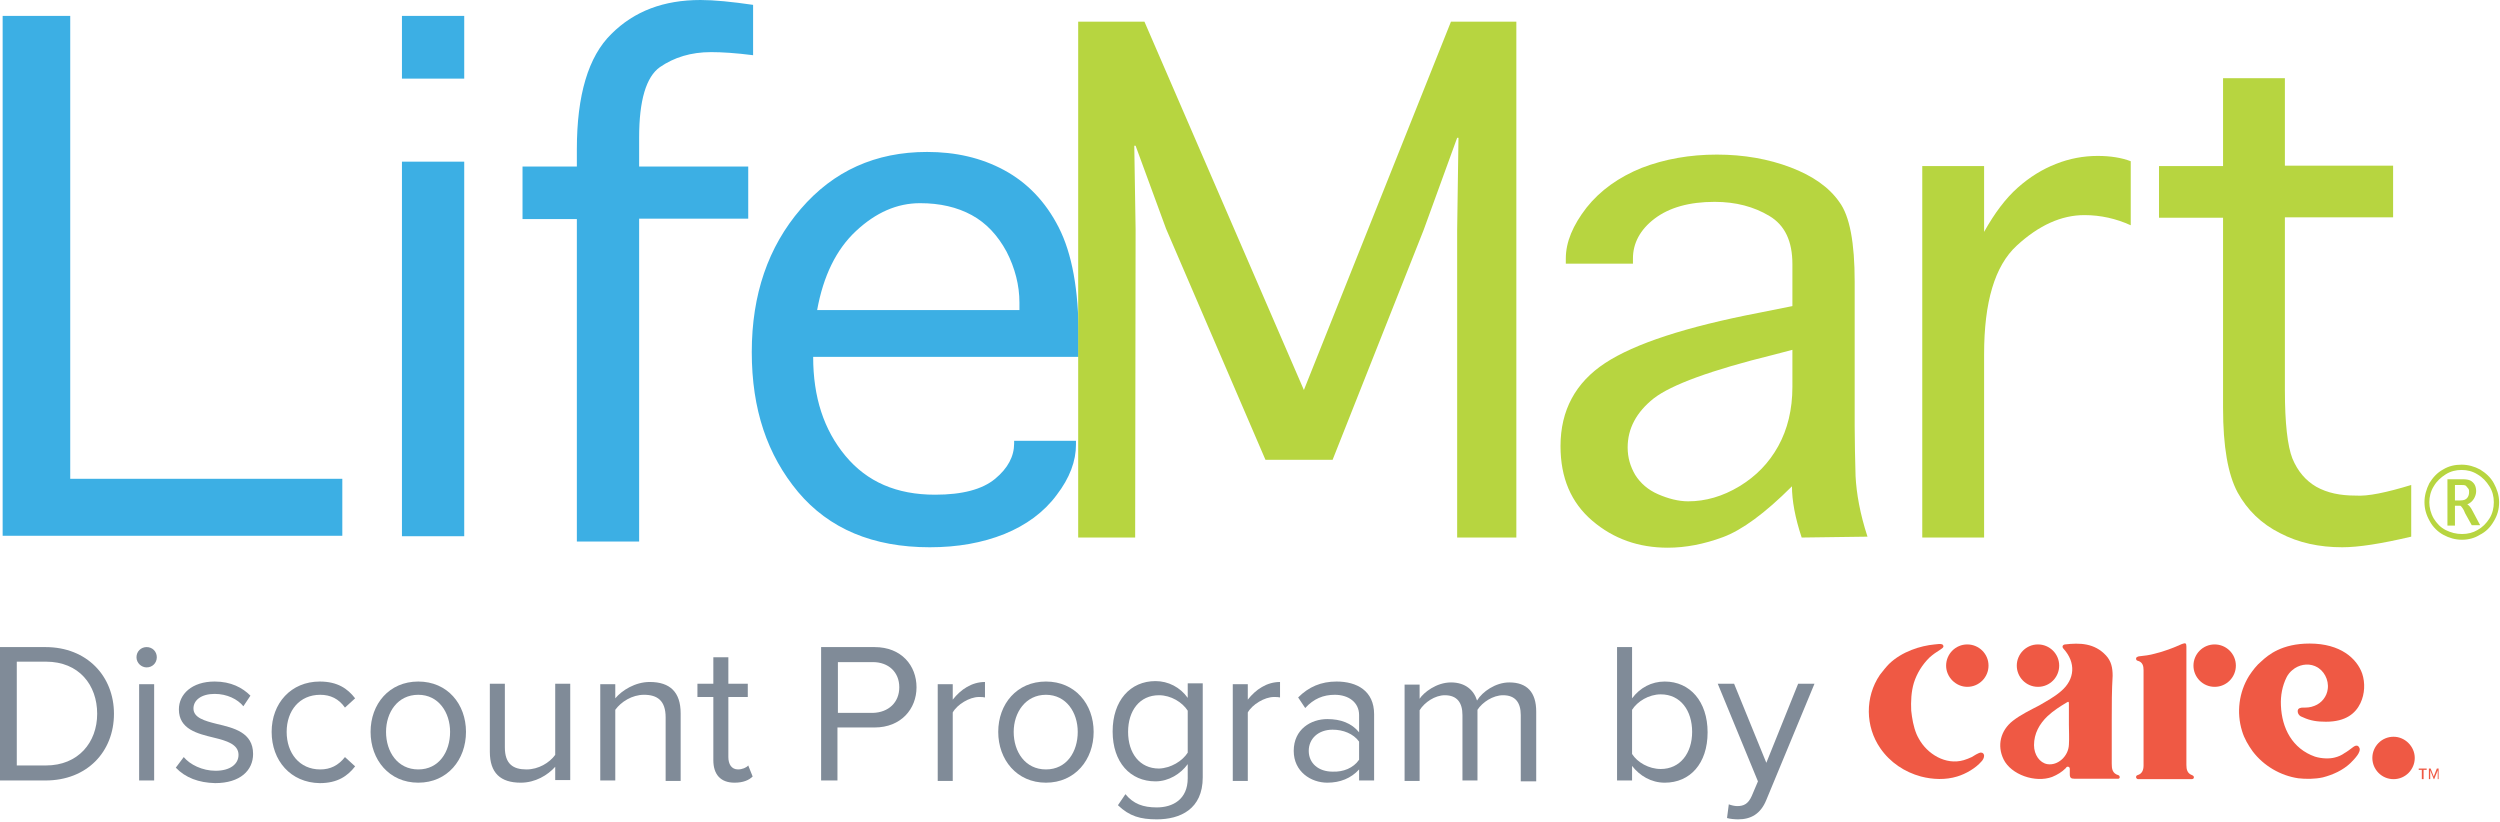 <?xml version="1.0" encoding="utf-8"?>
<!-- Generator: Adobe Illustrator 27.8.1, SVG Export Plug-In . SVG Version: 6.00 Build 0)  -->
<svg version="1.1" id="Layer_1" xmlns="http://www.w3.org/2000/svg" xmlns:xlink="http://www.w3.org/1999/xlink" x="0px" y="0px"
	 viewBox="0 0 566 186" style="enable-background:new 0 0 566 186;" xml:space="preserve">
<style type="text/css">
	.st0{fill:#3CAFE4;}
	.st1{fill:#B7D540;}
	.st2{fill:#808B98;}
	.st3{fill:#EF5944;}
</style>
<path class="st0" d="M193.8,52.3c4.5-4.2,9.3-6.3,14.5-6.3c4.5,0,8.4,0.9,11.7,2.7c3.3,1.8,5.9,4.6,7.9,8.3
	c1.9,3.7,2.9,7.6,2.9,11.5v1.7H185C186.4,62.5,189.3,56.5,193.8,52.3 M229.6,100.4c0,2.9-1.4,5.6-4.3,8c-2.9,2.4-7.4,3.6-13.6,3.6
	c-8.7,0-15.4-2.9-20.3-8.8c-4.9-5.9-7.3-13.3-7.3-22.4h60.1v-4.6c0-10.6-1.5-18.8-4.5-24.7c-3-5.9-7.2-10.2-12.4-13
	c-5.2-2.8-11-4.1-17.4-4.1c-11.7,0-21.2,4.3-28.6,12.9c-7.4,8.6-11.1,19.4-11.1,32.4s3.5,23.3,10.5,31.7c7,8.3,16.9,12.5,29.8,12.5
	c6.3,0,11.9-1,16.9-3c4.9-2,8.9-4.9,11.8-8.8c3-3.9,4.4-7.7,4.4-11.5v-0.8h-14V100.4z"/>
<path class="st0" d="M144.7,49.5h24.7V37.7h-24.7v-6.6c0-8.4,1.6-13.7,4.7-15.9c3.2-2.2,7-3.4,11.6-3.4c2.4,0,5.6,0.2,9.5,0.7V1.1
	c-4.8-0.7-8.8-1.1-11.9-1.1c-8.3,0-15,2.5-20.2,7.7c-5.2,5.1-7.8,13.8-7.8,26.1v3.9h-12.3v11.9h12.3v73h14.1L144.7,49.5L144.7,49.5z
	"/>
<path class="st0" d="M105.2,3.6H91v14.2h14.1V3.6z"/>
<path class="st0" d="M105.2,36.6H91v84.8h14.1V36.6z"/>
<path class="st0" d="M77.5,121.3v-12.9H15.9V3.6H0.6v117.7H77.5z"/>
<path class="st1" d="M257,121.7h-12.9V4.9h15l36.1,83.4l33.3-83.4h14.8v116.8h-13.4V52.1l0.3-20.9h-0.3l-7.6,20.9l-20.6,52h-15.2
	L264,51.8L257.1,33h-0.3l0.3,18.9L257,121.7L257,121.7z"/>
<path class="st1" d="M407.9,121.7c-1.5-4.5-2.2-8.4-2.2-11.6c-6.1,6.1-11.3,9.9-15.6,11.5c-4.3,1.6-8.5,2.4-12.5,2.4
	c-6.6,0-12.3-2-17.1-6.1c-4.8-4.1-7.2-9.7-7.2-16.9c0-8.1,3.4-14.4,10.1-18.8c6.7-4.4,18.3-8.2,34.9-11.4l7.5-1.5v-9.5
	c0-5.2-1.7-8.8-5.2-10.9c-3.5-2.1-7.6-3.2-12.4-3.2c-5.8,0-10.3,1.3-13.6,3.8c-3.3,2.5-4.9,5.6-4.9,9v1.2h-15.2v-1.2
	c0-3.7,1.6-7.5,4.7-11.5c3.1-3.9,7.3-6.9,12.5-9c5.2-2,10.9-3,17-3c6.1,0,11.7,1,16.7,2.9c5,1.9,8.7,4.5,11,7.8
	c2.4,3.2,3.5,9.3,3.5,18.1v32.7c0,3.6,0.1,7.4,0.2,11.3c0.2,3.9,1,8.5,2.7,13.7L407.9,121.7L407.9,121.7z M405.8,79.2l-4.2,1.1
	c-14.2,3.5-23.2,6.8-27.2,9.9c-3.9,3.1-5.9,6.8-5.9,11.1c0,2.3,0.6,4.3,1.7,6.2c1.2,1.9,2.9,3.4,5.2,4.4c2.3,1,4.6,1.6,6.8,1.6
	c3.9,0,7.8-1.1,11.6-3.4c3.8-2.3,6.7-5.3,8.8-9.1c2.1-3.8,3.2-8.3,3.2-13.4V79.2z"/>
<path class="st1" d="M449.2,121.7h-14V37.6h14v14.9c2.4-4.3,4.9-7.6,7.6-10c2.7-2.4,5.6-4.2,8.7-5.4c3-1.2,6.2-1.8,9.4-1.8
	c2.9,0,5.4,0.4,7.5,1.2V51c-3.3-1.5-6.8-2.3-10.5-2.3c-5.2,0-10.3,2.3-15.3,6.9c-5,4.6-7.4,12.8-7.4,24.6V121.7L449.2,121.7z"/>
<path class="st1" d="M545.9,109.8v11.7c-6.8,1.6-11.9,2.4-15.6,2.4c-5.2,0-9.9-1-14.1-3.2c-4.2-2.1-7.4-5.2-9.6-9.2
	c-2.2-4.1-3.3-10.4-3.3-19.1V49.3h-14.5V37.6h14.5V17.7h14v19.8h24.5v11.7h-24.5v39.2c0,7.4,0.6,12.6,1.7,15.4c1.2,2.9,3,5,5.4,6.4
	c2.5,1.4,5.4,2,8.9,2C536.1,112.4,540.3,111.5,545.9,109.8L545.9,109.8z"/>
<path class="st1" d="M557.4,122.2c-1.5,0-2.9-0.4-4.2-1.1c-1.3-0.7-2.4-1.8-3.1-3.1c-0.8-1.4-1.2-2.8-1.2-4.3s0.4-2.9,1.1-4.3
	c0.8-1.3,1.8-2.4,3.1-3.1c1.3-0.8,2.7-1.1,4.2-1.1c1.5,0,2.9,0.4,4.2,1.1c1.3,0.8,2.4,1.8,3.1,3.1c0.7,1.3,1.2,2.7,1.2,4.3
	s-0.4,3-1.2,4.3c-0.8,1.4-1.8,2.4-3.2,3.1C560.3,121.8,558.9,122.2,557.4,122.2L557.4,122.2z M557.4,120.9c1.3,0,2.5-0.3,3.5-0.9
	c1.1-0.6,2-1.5,2.7-2.6c0.7-1.1,1-2.4,1-3.7c0-1.3-0.3-2.5-1-3.6c-0.7-1.1-1.5-2-2.7-2.7c-1.1-0.7-2.3-1-3.6-1s-2.5,0.3-3.6,1
	c-1.1,0.7-2,1.5-2.7,2.7c-0.7,1.1-1,2.4-1,3.6s0.3,2.5,1,3.7c0.7,1.1,1.5,2,2.7,2.6C554.9,120.6,556.1,120.9,557.4,120.9
	L557.4,120.9z M555.8,119h-1.7v-10.5h3.4c0.8,0,1.4,0.1,1.8,0.3c0.4,0.2,0.8,0.6,1,1c0.2,0.4,0.3,0.9,0.3,1.4c0,0.6-0.2,1.2-0.5,1.7
	c-0.3,0.5-0.8,1-1.5,1.3c0.4,0.2,0.8,0.7,1.2,1.5l1.7,3.2h-1.9l-1.5-2.7l-0.3-0.7c-0.4-0.7-0.7-1-0.8-1h-1.2V119L555.8,119z
	 M555.8,113.3h1.2c0.8,0,1.3-0.2,1.6-0.6c0.3-0.4,0.4-0.8,0.4-1.3c0-0.3,0-0.6-0.2-0.8c-0.2-0.2-0.3-0.4-0.5-0.6
	c-0.2-0.2-0.7-0.2-1.2-0.2h-1.3L555.8,113.3L555.8,113.3z"/>
<path class="st2" d="M0,176.7v-30.2h10.3c9.4,0,15.5,6.6,15.5,15.1c0,8.6-6.1,15.1-15.5,15.1H0z M3.8,173.3h6.6
	c7.3,0,11.6-5.2,11.6-11.7c0-6.5-4.1-11.8-11.6-11.8H3.8V173.3z"/>
<path class="st2" d="M33.2,151.1c-1.2,0-2.3-1-2.3-2.3c0-1.3,1-2.3,2.3-2.3c1.3,0,2.3,1,2.3,2.3C35.5,150.1,34.5,151.1,33.2,151.1z
	 M31.5,176.7v-21.8h3.4v21.8H31.5z"/>
<path class="st2" d="M39.8,173.8l1.8-2.4c1.4,1.7,4.2,3.1,7.2,3.1c3.3,0,5.2-1.5,5.2-3.6c0-2.4-2.7-3.2-5.6-3.9
	c-3.7-0.9-7.9-1.9-7.9-6.4c0-3.4,2.9-6.3,8.1-6.3c3.7,0,6.3,1.4,8.1,3.2l-1.6,2.4c-1.3-1.6-3.7-2.8-6.5-2.8c-3,0-4.8,1.4-4.8,3.3
	c0,2.1,2.5,2.8,5.3,3.5c3.8,0.9,8.2,1.9,8.2,6.8c0,3.7-2.9,6.6-8.6,6.6C45,177.2,42,176.1,39.8,173.8z"/>
<path class="st2" d="M61.5,165.7c0-6.5,4.4-11.4,10.9-11.4c4,0,6.3,1.6,8,3.8l-2.3,2.1c-1.4-2-3.3-2.9-5.6-2.9
	c-4.7,0-7.6,3.6-7.6,8.4c0,4.8,2.9,8.5,7.6,8.5c2.3,0,4.1-0.9,5.6-2.8l2.3,2.1c-1.7,2.2-4,3.8-8,3.8
	C65.8,177.2,61.5,172.2,61.5,165.7z"/>
<path class="st2" d="M94.7,177.2c-6.6,0-10.8-5.2-10.8-11.5s4.2-11.4,10.8-11.4c6.6,0,10.8,5.1,10.8,11.4S101.3,177.2,94.7,177.2z
	 M94.7,174.2c4.7,0,7.2-4,7.2-8.5c0-4.4-2.6-8.4-7.2-8.4c-4.7,0-7.3,4-7.3,8.4C87.4,170.2,90,174.2,94.7,174.2z"/>
<path class="st2" d="M125.7,176.7v-3.1c-1.7,1.9-4.5,3.6-7.8,3.6c-4.6,0-7-2.2-7-7v-15.4h3.4v14.4c0,3.8,1.9,5,4.9,5
	c2.7,0,5.2-1.5,6.5-3.3v-16.1h3.4v21.8H125.7z"/>
<path class="st2" d="M150.7,176.7v-14.3c0-3.8-1.9-5.1-4.9-5.1c-2.7,0-5.2,1.6-6.5,3.4v16h-3.4v-21.8h3.4v3.2
	c1.5-1.8,4.5-3.7,7.8-3.7c4.6,0,7,2.3,7,7.1v15.3H150.7z"/>
<path class="st2" d="M166.3,177.2c-3.2,0-4.8-1.9-4.8-5.1v-14.3h-3.6v-3h3.6v-6h3.4v6h4.4v3h-4.4v13.6c0,1.6,0.7,2.8,2.2,2.8
	c0.9,0,1.9-0.4,2.3-0.9l1,2.5C169.6,176.6,168.3,177.2,166.3,177.2z"/>
<path class="st2" d="M185.9,176.7v-30.2H198c6.1,0,9.5,4.2,9.5,9.1c0,4.9-3.5,9.1-9.5,9.1h-8.4v12H185.9z M203.6,155.6
	c0-3.4-2.4-5.7-6-5.7h-7.9v11.5h7.9C201.2,161.3,203.6,159,203.6,155.6z"/>
<path class="st2" d="M212.3,176.7v-21.8h3.4v3.5c1.8-2.3,4.3-4,7.3-4v3.5c-0.4-0.1-0.8-0.1-1.4-0.1c-2.1,0-4.9,1.7-5.9,3.5v15.5
	H212.3z"/>
<path class="st2" d="M236.8,177.2c-6.6,0-10.8-5.2-10.8-11.5s4.2-11.4,10.8-11.4s10.8,5.1,10.8,11.4S243.4,177.2,236.8,177.2z
	 M236.8,174.2c4.7,0,7.2-4,7.2-8.5c0-4.4-2.6-8.4-7.2-8.4s-7.3,4-7.3,8.4C229.5,170.2,232.1,174.2,236.8,174.2z"/>
<path class="st2" d="M253.1,182.3l1.7-2.5c1.8,2.2,4,3,7.1,3c3.6,0,7-1.8,7-6.6V173c-1.6,2.2-4.3,3.9-7.3,3.9
	c-5.7,0-9.7-4.3-9.7-11.3c0-7,4-11.4,9.7-11.4c2.9,0,5.6,1.4,7.3,3.8v-3.3h3.4V176c0,7.2-5.1,9.5-10.4,9.5
	C258.2,185.5,255.7,184.8,253.1,182.3z M268.9,170.4v-9.5c-1.2-1.9-3.8-3.5-6.5-3.5c-4.4,0-7,3.5-7,8.3c0,4.8,2.6,8.3,7,8.3
	C265.1,173.9,267.7,172.3,268.9,170.4z"/>
<path class="st2" d="M279.1,176.7v-21.8h3.4v3.5c1.8-2.3,4.3-4,7.3-4v3.5c-0.4-0.1-0.8-0.1-1.4-0.1c-2.1,0-4.9,1.7-5.9,3.5v15.5
	H279.1z"/>
<path class="st2" d="M307.7,176.7v-2.5c-1.8,2-4.3,3-7.2,3c-3.7,0-7.6-2.5-7.6-7.2c0-4.9,3.9-7.2,7.6-7.2c3,0,5.5,0.9,7.2,3v-3.9
	c0-2.9-2.4-4.6-5.5-4.6c-2.6,0-4.8,0.9-6.7,3l-1.6-2.4c2.4-2.4,5.2-3.6,8.7-3.6c4.6,0,8.5,2.1,8.5,7.4v15H307.7z M307.7,172v-4.1
	c-1.3-1.8-3.6-2.7-6-2.7c-3.2,0-5.4,2-5.4,4.8c0,2.8,2.2,4.7,5.4,4.7C304.1,174.8,306.4,173.9,307.7,172z"/>
<path class="st2" d="M344.3,176.7v-14.8c0-2.8-1.2-4.5-4-4.5c-2.3,0-4.7,1.6-5.8,3.3v16h-3.4v-14.8c0-2.8-1.2-4.5-4-4.5
	c-2.2,0-4.6,1.6-5.7,3.4v16h-3.4v-21.8h3.4v3.2c0.9-1.4,3.8-3.7,7.1-3.7c3.3,0,5.2,1.8,5.9,4.1c1.2-2,4.2-4.1,7.3-4.1
	c4,0,6.1,2.2,6.1,6.6v15.8H344.3z"/>
<path class="st2" d="M366.1,176.7v-30.2h3.4v11.6c1.8-2.4,4.4-3.8,7.4-3.8c5.7,0,9.7,4.5,9.7,11.5c0,7.1-4,11.4-9.7,11.4
	c-3.1,0-5.7-1.6-7.4-3.8v3.3H366.1z M369.5,170.7c1.2,1.9,3.8,3.4,6.5,3.4c4.4,0,7.1-3.6,7.1-8.4c0-4.8-2.6-8.5-7.1-8.5
	c-2.7,0-5.3,1.6-6.5,3.5V170.7z"/>
<path class="st2" d="M391.4,182.1c0.5,0.2,1.3,0.4,1.9,0.4c1.5,0,2.5-0.5,3.3-2.3l1.4-3.3l-9.1-22.1h3.7l7.3,17.9l7.2-17.9h3.7
	l-10.9,26.3c-1.3,3.2-3.5,4.4-6.4,4.4c-0.7,0-1.9-0.1-2.5-0.3L391.4,182.1z"/>
<path class="st3" d="M425.6,152.8c-3.4,5-3.3,11.7,0.1,16.6c2.2,3.2,5.5,5.4,9.2,6.4c2.7,0.7,5.6,0.8,8.2,0c2-0.6,4.2-1.9,5.5-3.4
	c0.3-0.3,0.6-0.8,0.6-1.3c0-0.4-0.3-0.7-0.6-0.7c-0.4-0.1-0.9,0.3-1.2,0.4c-0.2,0.1-0.7,0.4-1,0.6c-0.6,0.3-1.2,0.5-1.8,0.7
	c-4.1,1.2-8.3-1.4-10.2-4.9c-0.2-0.3-0.3-0.6-0.5-1c-0.7-1.7-1-3.5-1.2-5.3c-0.1-2.1,0-4.3,0.6-6.3c0.7-2.2,1.9-4.1,3.5-5.7
	c0.9-0.8,1.5-1.2,2.6-1.9c0.3-0.2,0.6-0.4,0.6-0.7c-0.1-0.5-0.5-0.5-1-0.5c-0.2,0-1,0.1-1,0.1c-3.2,0.3-7.4,1.6-10.3,4.4
	C427,151,426.3,151.9,425.6,152.8z"/>
<path class="st3" d="M520.2,161c0-0.7,0.7-0.8,1.2-0.8c0.9,0,1.6,0,2.6-0.4c1.6-0.6,2.8-2.1,3-3.8c0.3-2.1-0.9-4.3-2.7-5.1
	c0,0-0.2-0.1-0.2-0.1c-1.7-0.7-3.7-0.3-5.1,0.9c-0.5,0.4-1,1-1.3,1.6c-1,2-1.4,4.2-1.3,6.4c0.2,5.2,2.6,9.8,7.7,11.6
	c1.6,0.5,3.4,0.5,4.5,0.2c0.8-0.2,1.5-0.5,2.2-1c0.7-0.4,1.2-0.8,2-1.4c0.4-0.3,1-0.5,1.3,0.1c0.4,0.5-0.1,1.4-0.4,1.8
	c-0.5,0.7-1,1.2-1.6,1.8c-1.7,1.6-3.9,2.6-6.2,3.2c-1.8,0.4-3.9,0.4-5.6,0.2c-4-0.6-7.8-2.8-10.3-6.1c-1-1.4-1.9-2.9-2.4-4.6
	c-1.3-4.2-0.7-8.8,1.6-12.5c0.8-1.2,1.7-2.4,2.8-3.3c1.5-1.4,4.6-4,10.9-4c7,0,10.7,3.4,11.9,6.8c0.7,2.1,0.6,4.6-0.4,6.7
	c-1.1,2.3-3.3,4.2-7.8,4.2c-1.9,0-3.5-0.2-5.2-1C520.7,162.2,520.2,161.7,520.2,161z"/>
<path class="st3" d="M495,171.1c0,0.6,0,1.5,0,2.1c0,1,0.2,1.9,1.3,2.3c0.2,0.1,0.4,0.2,0.4,0.5c0,0.3-0.3,0.4-0.5,0.4
	c-0.2,0-0.4,0-0.6,0c-3.5,0-7.4,0-10.9,0c-0.2,0-0.4,0-0.6,0c-0.2,0-0.4-0.1-0.5-0.4c0-0.3,0.1-0.4,0.3-0.5c1.1-0.3,1.4-1.2,1.4-2.2
	c0-7.1,0-14.5,0-21.6c0-0.9-0.2-1.8-1.3-2.1c-0.2,0-0.4-0.2-0.4-0.5c0-0.3,0.3-0.4,0.6-0.5c1.1-0.1,2.6-0.3,3.6-0.6
	c2.1-0.5,4.2-1.3,6.2-2.2c0.8-0.3,1-0.2,1,0.6c0,0.6,0,6.9,0,7.5C495,155.9,495,170.4,495,171.1z"/>
<path class="st3" d="M445.4,155.5c2.7,0,4.8-2.2,4.8-4.8c0-2.7-2.2-4.8-4.8-4.8c-2.7,0-4.8,2.2-4.8,4.8
	C440.6,153.3,442.8,155.5,445.4,155.5z"/>
<path class="st3" d="M461.4,155.5c2.7,0,4.8-2.2,4.8-4.8c0-2.7-2.2-4.8-4.8-4.8c-2.7,0-4.8,2.2-4.8,4.8
	C456.6,153.3,458.7,155.5,461.4,155.5z"/>
<path class="st3" d="M501.4,155.5c2.7,0,4.8-2.2,4.8-4.8c0-2.7-2.2-4.8-4.8-4.8c-2.7,0-4.8,2.2-4.8,4.8
	C496.6,153.3,498.7,155.5,501.4,155.5z"/>
<path class="st3" d="M541.9,176.4c2.7,0,4.8-2.2,4.8-4.8s-2.2-4.8-4.8-4.8c-2.7,0-4.8,2.2-4.8,4.8S539.2,176.4,541.9,176.4z"/>
<path class="st3" d="M478.1,162.9c0,3.3,0,6.7,0,10c0,1.1,0.1,2.2,1.5,2.6c0.2,0.1,0.3,0.2,0.3,0.5c0,0.2-0.2,0.3-0.3,0.3
	c-0.2,0-0.4,0-0.6,0c-3.2,0-6.2,0-9.4,0c-0.7,0-1-0.2-1-1c0-0.4,0-0.7,0-1.1c0-0.2,0-0.5-0.3-0.6c-0.3-0.1-0.5,0.1-0.6,0.3
	c-0.9,0.9-1.9,1.5-3.1,2c-3.8,1.4-9.3-0.5-11-4c-1.5-3.1-0.7-6.5,2.1-8.7c1.8-1.4,3.9-2.4,6-3.5c1.7-1,3.4-1.9,4.9-3.2
	c3.2-2.7,3.4-6.5,0.6-9.6c-0.4-0.4-0.3-0.9,0.3-1c3.4-0.4,6.7-0.3,9.3,2.5c1.2,1.3,1.5,2.8,1.5,4.6
	C478.1,156.3,478.1,159.6,478.1,162.9z M468.4,164.1c0-1.5,0-3.1,0-4.6c0-0.6,0-0.8-0.6-0.4c-1.5,0.9-2.9,1.8-4.2,3
	c-1.9,1.8-3.1,4-3.1,6.6c0,2.2,1.3,4,3,4.3c2.4,0.4,4.8-1.8,4.9-4.4C468.5,167.1,468.4,165.6,468.4,164.1z"/>
<path class="st3" d="M548.4,176.4h0.3v-2.1h0.7V174h-1.8v0.3h0.7V176.4z"/>
<path class="st3" d="M551.8,176.4h0.3V174h-0.4l-0.7,1.8l-0.7-1.8h-0.4v2.4h0.3v-2l0.8,2h0.1l0.8-2V176.4z"/>
</svg>
